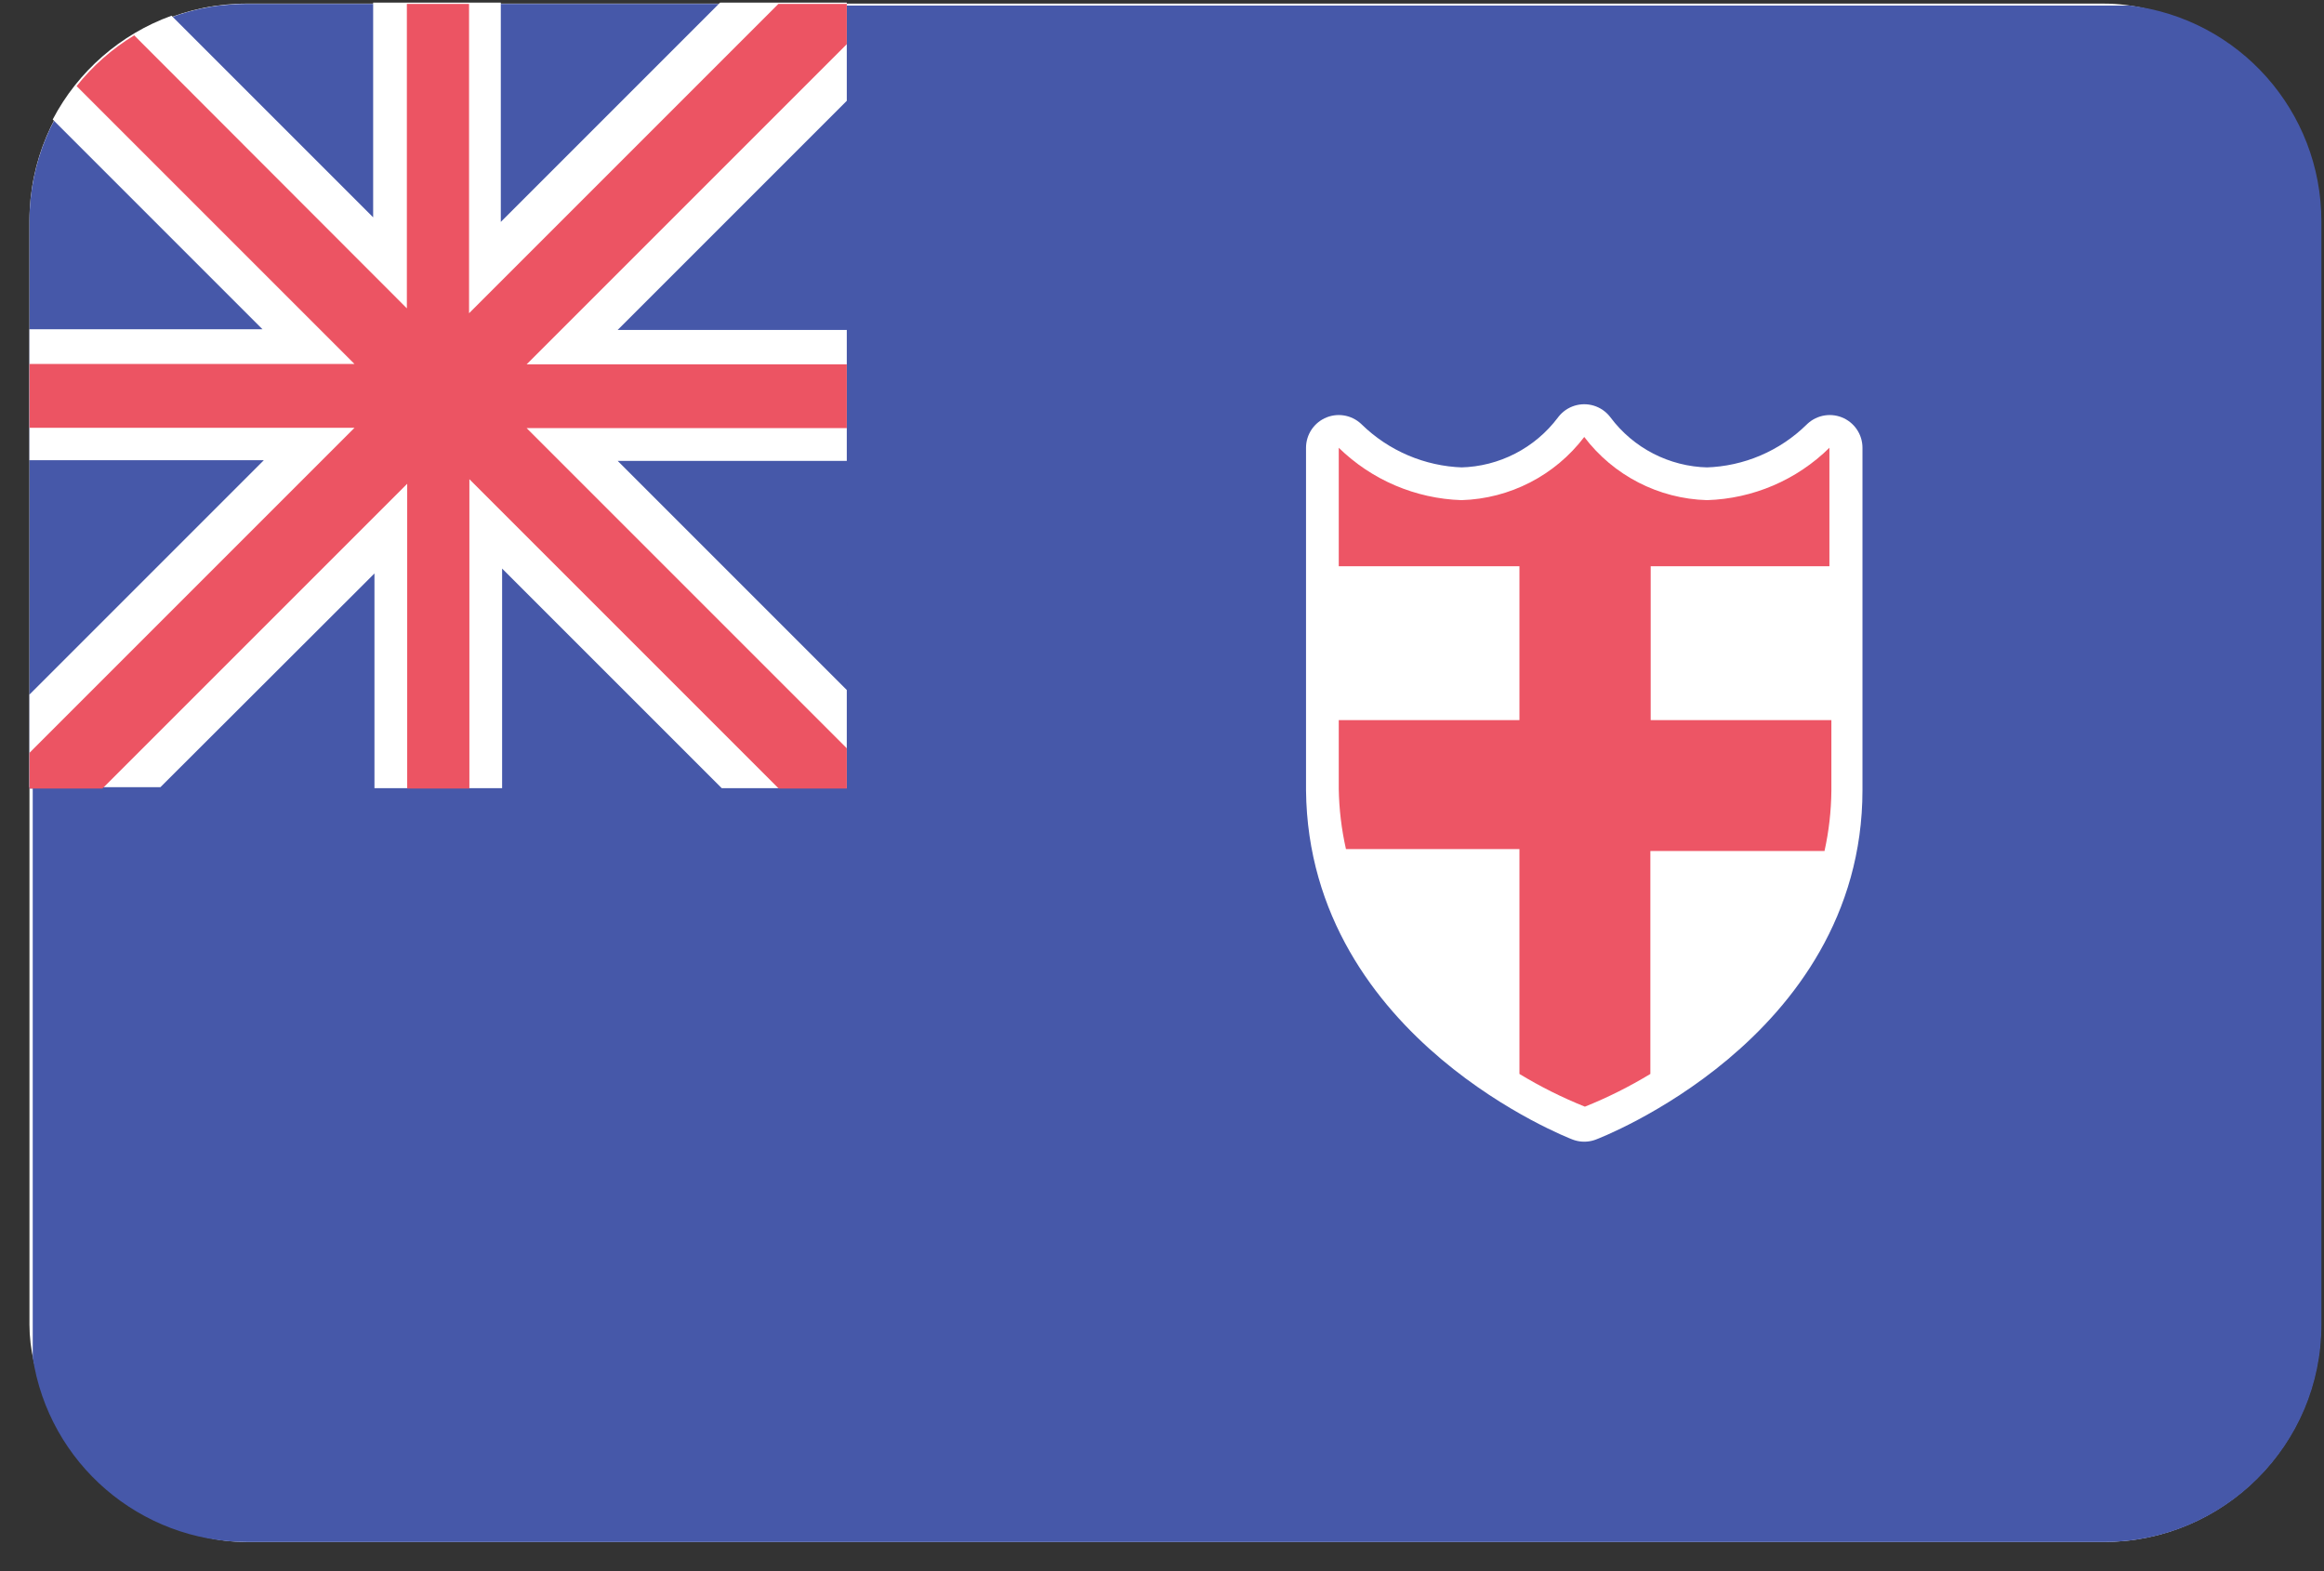 <?xml version="1.0" encoding="UTF-8"?>
<svg width="71px" height="48px" viewBox="0 0 71 48" version="1.1" xmlns="http://www.w3.org/2000/svg" xmlns:xlink="http://www.w3.org/1999/xlink">
    <rect x="0" y="0" width="71" height="48" fill="#333333" stroke="none"/>
    <!-- Generator: Sketch 48.1 (47250) - http://www.bohemiancoding.com/sketch -->
    <title>Fiji@2x</title>
    <desc>Created with Sketch.</desc>
    <defs></defs>
    <g id="Flags" stroke="none" stroke-width="1" fill="none" fill-rule="evenodd" transform="translate(-154, -744)">
        <g transform="translate(70, 70)" id="Fiji">
            <g transform="translate(84, 674)">
                <rect id="Rectangle-path" fill="#FFFFFF" fill-rule="nonzero" x="0.9" y="0.11" width="70" height="47" rx="6.64"></rect>
                <path d="M65.07,0.17 L6.74,0.17 C3.794,0.538 1.451,2.816 1,5.75 L1,41.47 C1.494,44.712 4.281,47.108 7.56,47.11 L64.28,47.11 C67.947,47.11 70.92,44.137 70.92,40.47 L70.92,6.76 C70.919,3.399 68.407,0.57 65.07,0.17 Z" id="Shape" fill="#4658A9" fill-rule="nonzero"></path>
                <path d="M25.87,0.12 L7.47,0.12 C3.83,0.158 0.9,3.12 0.9,6.76 L0.9,24.09 L25.9,24.09 L25.87,0.12 Z" id="Shape" fill="#4658A9" fill-rule="nonzero"></path>
                <path d="M11.44,17.52 L11.44,24.08 L15.34,24.08 L15.34,17.37 L22.05,24.08 L25.87,24.08 L25.87,21.08 L18.87,14.08 L25.87,14.08 L25.87,10.08 L18.87,10.08 L25.87,3.08 L25.87,0.08 L22,0.08 L15.3,6.78 L15.3,0.08 L11.4,0.08 L11.4,6.64 L5.24,0.48 C3.677,1.046 2.382,2.177 1.61,3.65 L8.02,10.06 L0.9,10.06 L0.9,14.06 L8.06,14.06 L0.9,21.22 L0.9,24.05 L4.9,24.05 L11.44,17.52 Z" id="Shape" fill="#FFFFFF" fill-rule="nonzero"></path>
                <path d="M12.44,14.78 L12.44,24.09 L14.34,24.09 L14.34,14.64 L23.79,24.09 L25.87,24.09 L25.87,22.86 L16.09,13.08 L25.87,13.08 L25.87,11.13 L16.09,11.13 L25.87,1.35 L25.87,0.12 L23.78,0.12 L14.33,9.57 L14.33,0.12 L12.43,0.12 L12.43,9.42 L4.1,1.08 C3.426,1.489 2.831,2.013 2.34,2.63 L10.83,11.12 L0.9,11.12 L0.9,13.07 L10.83,13.07 L0.9,23 L0.9,24.09 L3.13,24.09 L12.44,14.78 Z" id="Shape" fill="#EC5463" fill-rule="nonzero"></path>
                <path d="M52.15,15.28 C50.67,15.248 49.286,14.536 48.4,13.35 C47.513,14.535 46.13,15.247 44.65,15.28 C43.244,15.234 41.906,14.663 40.9,13.68 L40.9,24.14 C40.97,31.03 48.4,33.88 48.4,33.88 C48.4,33.88 55.9,31.03 55.9,24.14 L55.9,13.68 C54.897,14.668 53.557,15.24 52.15,15.28 Z" id="Shape_8_copy_3" stroke="#FFFFFF" stroke-width="2" stroke-linecap="round" stroke-linejoin="round"></path>
                <path d="M52.15,15.28 C50.67,15.248 49.286,14.536 48.4,13.35 C47.513,14.535 46.13,15.247 44.65,15.28 C43.244,15.234 41.906,14.663 40.9,13.68 L40.9,24.14 C40.97,31.03 48.4,33.88 48.4,33.88 C48.4,33.88 55.9,31.03 55.9,24.14 L55.9,13.68 C54.897,14.668 53.557,15.24 52.15,15.28 Z" id="Shape_8_copy_3-2" fill="#FFFFFF" fill-rule="nonzero"></path>
                <path d="M55.89,17.3 L55.89,13.68 C54.89,14.666 53.554,15.237 52.15,15.28 C50.672,15.238 49.293,14.528 48.4,13.35 C47.506,14.527 46.127,15.236 44.65,15.28 C43.244,15.234 41.906,14.663 40.9,13.68 L40.9,17.3 L46.42,17.3 L46.42,22 L40.9,22 L40.9,24.1 C40.91,24.719 40.984,25.336 41.12,25.94 L46.42,25.94 L46.42,32.81 C47.058,33.198 47.727,33.532 48.42,33.81 C49.113,33.532 49.782,33.197 50.42,32.81 L50.42,26 L55.74,26 C55.874,25.396 55.944,24.779 55.95,24.16 L55.95,22 L50.43,22 L50.43,17.3 L55.89,17.3 Z" id="Shape" fill="#ED5565" fill-rule="nonzero"></path>
            </g>
        </g>
    </g>
</svg>